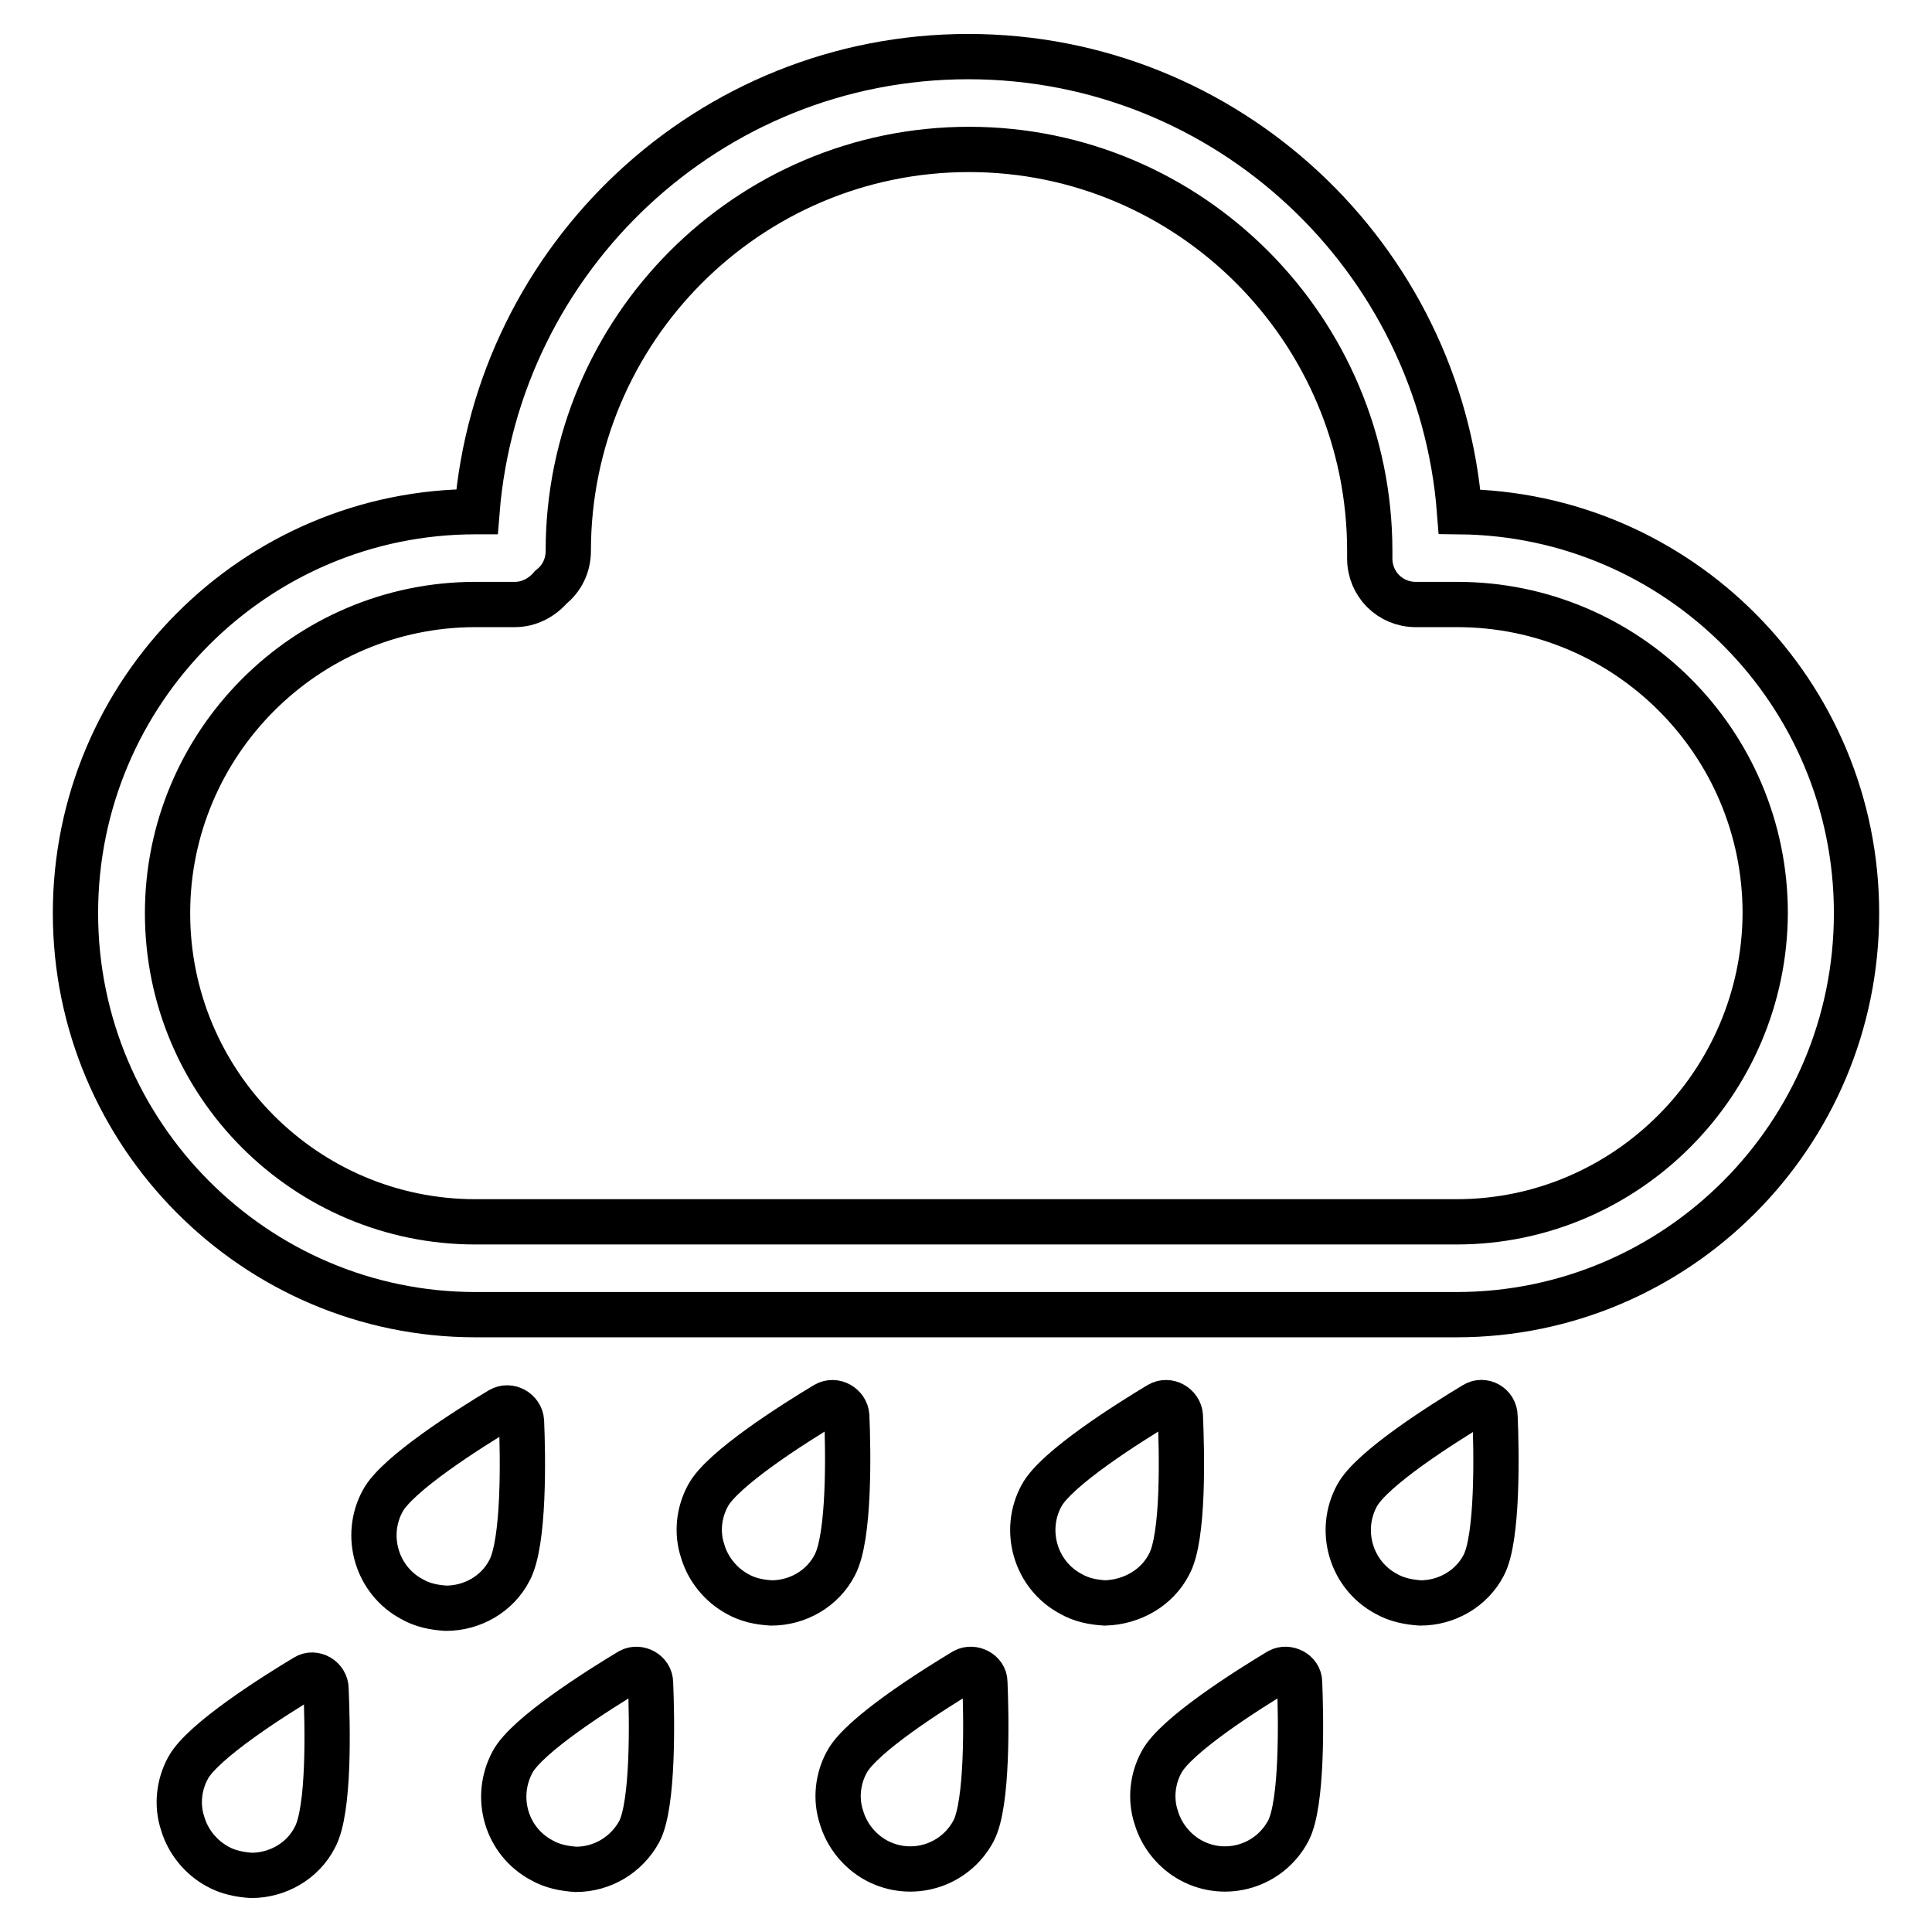 <?xml version="1.0" encoding="utf-8"?>
<!-- Svg Vector Icons : http://www.onlinewebfonts.com/icon -->
<!DOCTYPE svg PUBLIC "-//W3C//DTD SVG 1.1//EN" "http://www.w3.org/Graphics/SVG/1.1/DTD/svg11.dtd">
<svg version="1.1" xmlns="http://www.w3.org/2000/svg" xmlns:xlink="http://www.w3.org/1999/xlink" x="0px" y="0px" viewBox="0 0 256 256" enable-background="new 0 0 256 256" xml:space="preserve">
<g> <path stroke-width="6" fill-opacity="0" stroke="#000000"  d="M193.4,67.8c-2.6-33.7-30.8-60.3-65.1-60.3C94,7.5,65.9,34.1,63.2,67.8H63c-29.2,0-53,23.8-53,53.2 c0,29.3,23.8,53.2,53,53.2h130c29.2,0,53-23.8,53-53.2C246,91.8,222.5,68.1,193.4,67.8z M193,161.9H63c-22.5,0-40.8-18.3-40.8-40.9 c0-22.5,18.3-40.9,40.8-40.9h5.2c1.9,0,3.6-0.9,4.8-2.3c1.4-1.1,2.3-2.8,2.3-4.8c0-29.3,23.8-53.2,53.1-53.2s53.1,23.9,53.1,53.2 c0,0.2,0,0.3,0,0.5c0,0.2,0,0.3,0,0.5c0,3.4,2.7,6.1,6.1,6.1l0,0h5.5c22.5,0,40.8,18.3,40.8,40.9 C233.8,143.5,215.5,161.9,193,161.9z M69.1,188.3c-0.1-1.3-1.6-2.2-2.8-1.5c-4,2.4-13.7,8.5-15.6,12.1c-2.5,4.6-0.8,10.5,3.9,13 c1.4,0.8,2.9,1.1,4.5,1.2c3.5,0,6.8-1.9,8.4-5C69.5,204.4,69.3,193,69.1,188.3z M40.5,222.2c-4,2.4-13.7,8.5-15.6,12.1 c-1.2,2.2-1.5,4.9-0.7,7.3c0.7,2.4,2.4,4.5,4.6,5.7c1.4,0.8,3,1.1,4.5,1.2c3.5,0,6.8-1.9,8.4-5c2-3.6,1.7-15,1.5-19.7 C43.2,222.4,41.6,221.5,40.5,222.2z M195.4,186.1c-4,2.4-13.7,8.5-15.6,12.1c-2.5,4.6-0.8,10.5,3.9,13c1.4,0.8,3,1.1,4.5,1.2 c3.5,0,6.8-1.9,8.4-5c1.9-3.6,1.7-15,1.5-19.7C198.1,186.2,196.5,185.4,195.4,186.1z M169.5,221.4c-4,2.4-13.7,8.5-15.6,12.1 c-1.2,2.2-1.5,4.9-0.7,7.3c0.7,2.4,2.4,4.5,4.6,5.7c4.6,2.5,10.4,0.8,12.9-3.9c0,0,0,0,0,0c1.9-3.6,1.7-15,1.5-19.7 C172.2,221.6,170.6,220.8,169.5,221.4L169.5,221.4z M112.2,187.6c-0.1-1.3-1.6-2.2-2.8-1.5c-4,2.4-13.7,8.5-15.6,12.1 c-1.2,2.2-1.5,4.9-0.7,7.3c0.7,2.4,2.4,4.5,4.6,5.7c1.4,0.8,2.9,1.1,4.5,1.2c3.5,0,6.8-1.9,8.4-5 C112.6,203.7,112.4,192.3,112.2,187.6z M83.5,221.4c-4,2.4-13.7,8.5-15.6,12.1c-2.5,4.7-0.8,10.5,3.9,13c1.4,0.8,3,1.1,4.5,1.2 c3.5,0,6.7-1.9,8.4-5c1.9-3.6,1.7-15,1.5-19.7C86.2,221.6,84.6,220.8,83.5,221.4z M154.9,207.3c2-3.6,1.7-15,1.5-19.7 c-0.1-1.3-1.6-2.2-2.8-1.5c-4,2.4-13.7,8.5-15.6,12.1c-2.5,4.6-0.8,10.5,3.9,13c1.4,0.8,2.9,1.1,4.5,1.2 C150,212.3,153.3,210.4,154.9,207.3L154.9,207.3z M127.8,221.4c-4,2.4-13.7,8.5-15.6,12.1c-1.2,2.2-1.5,4.9-0.7,7.3 c0.7,2.4,2.4,4.5,4.6,5.7c4.6,2.5,10.4,0.8,12.9-3.9c0,0,0,0,0,0c1.9-3.6,1.7-15,1.5-19.7C130.5,221.6,128.9,220.8,127.8,221.4 L127.8,221.4z"/></g>
</svg>